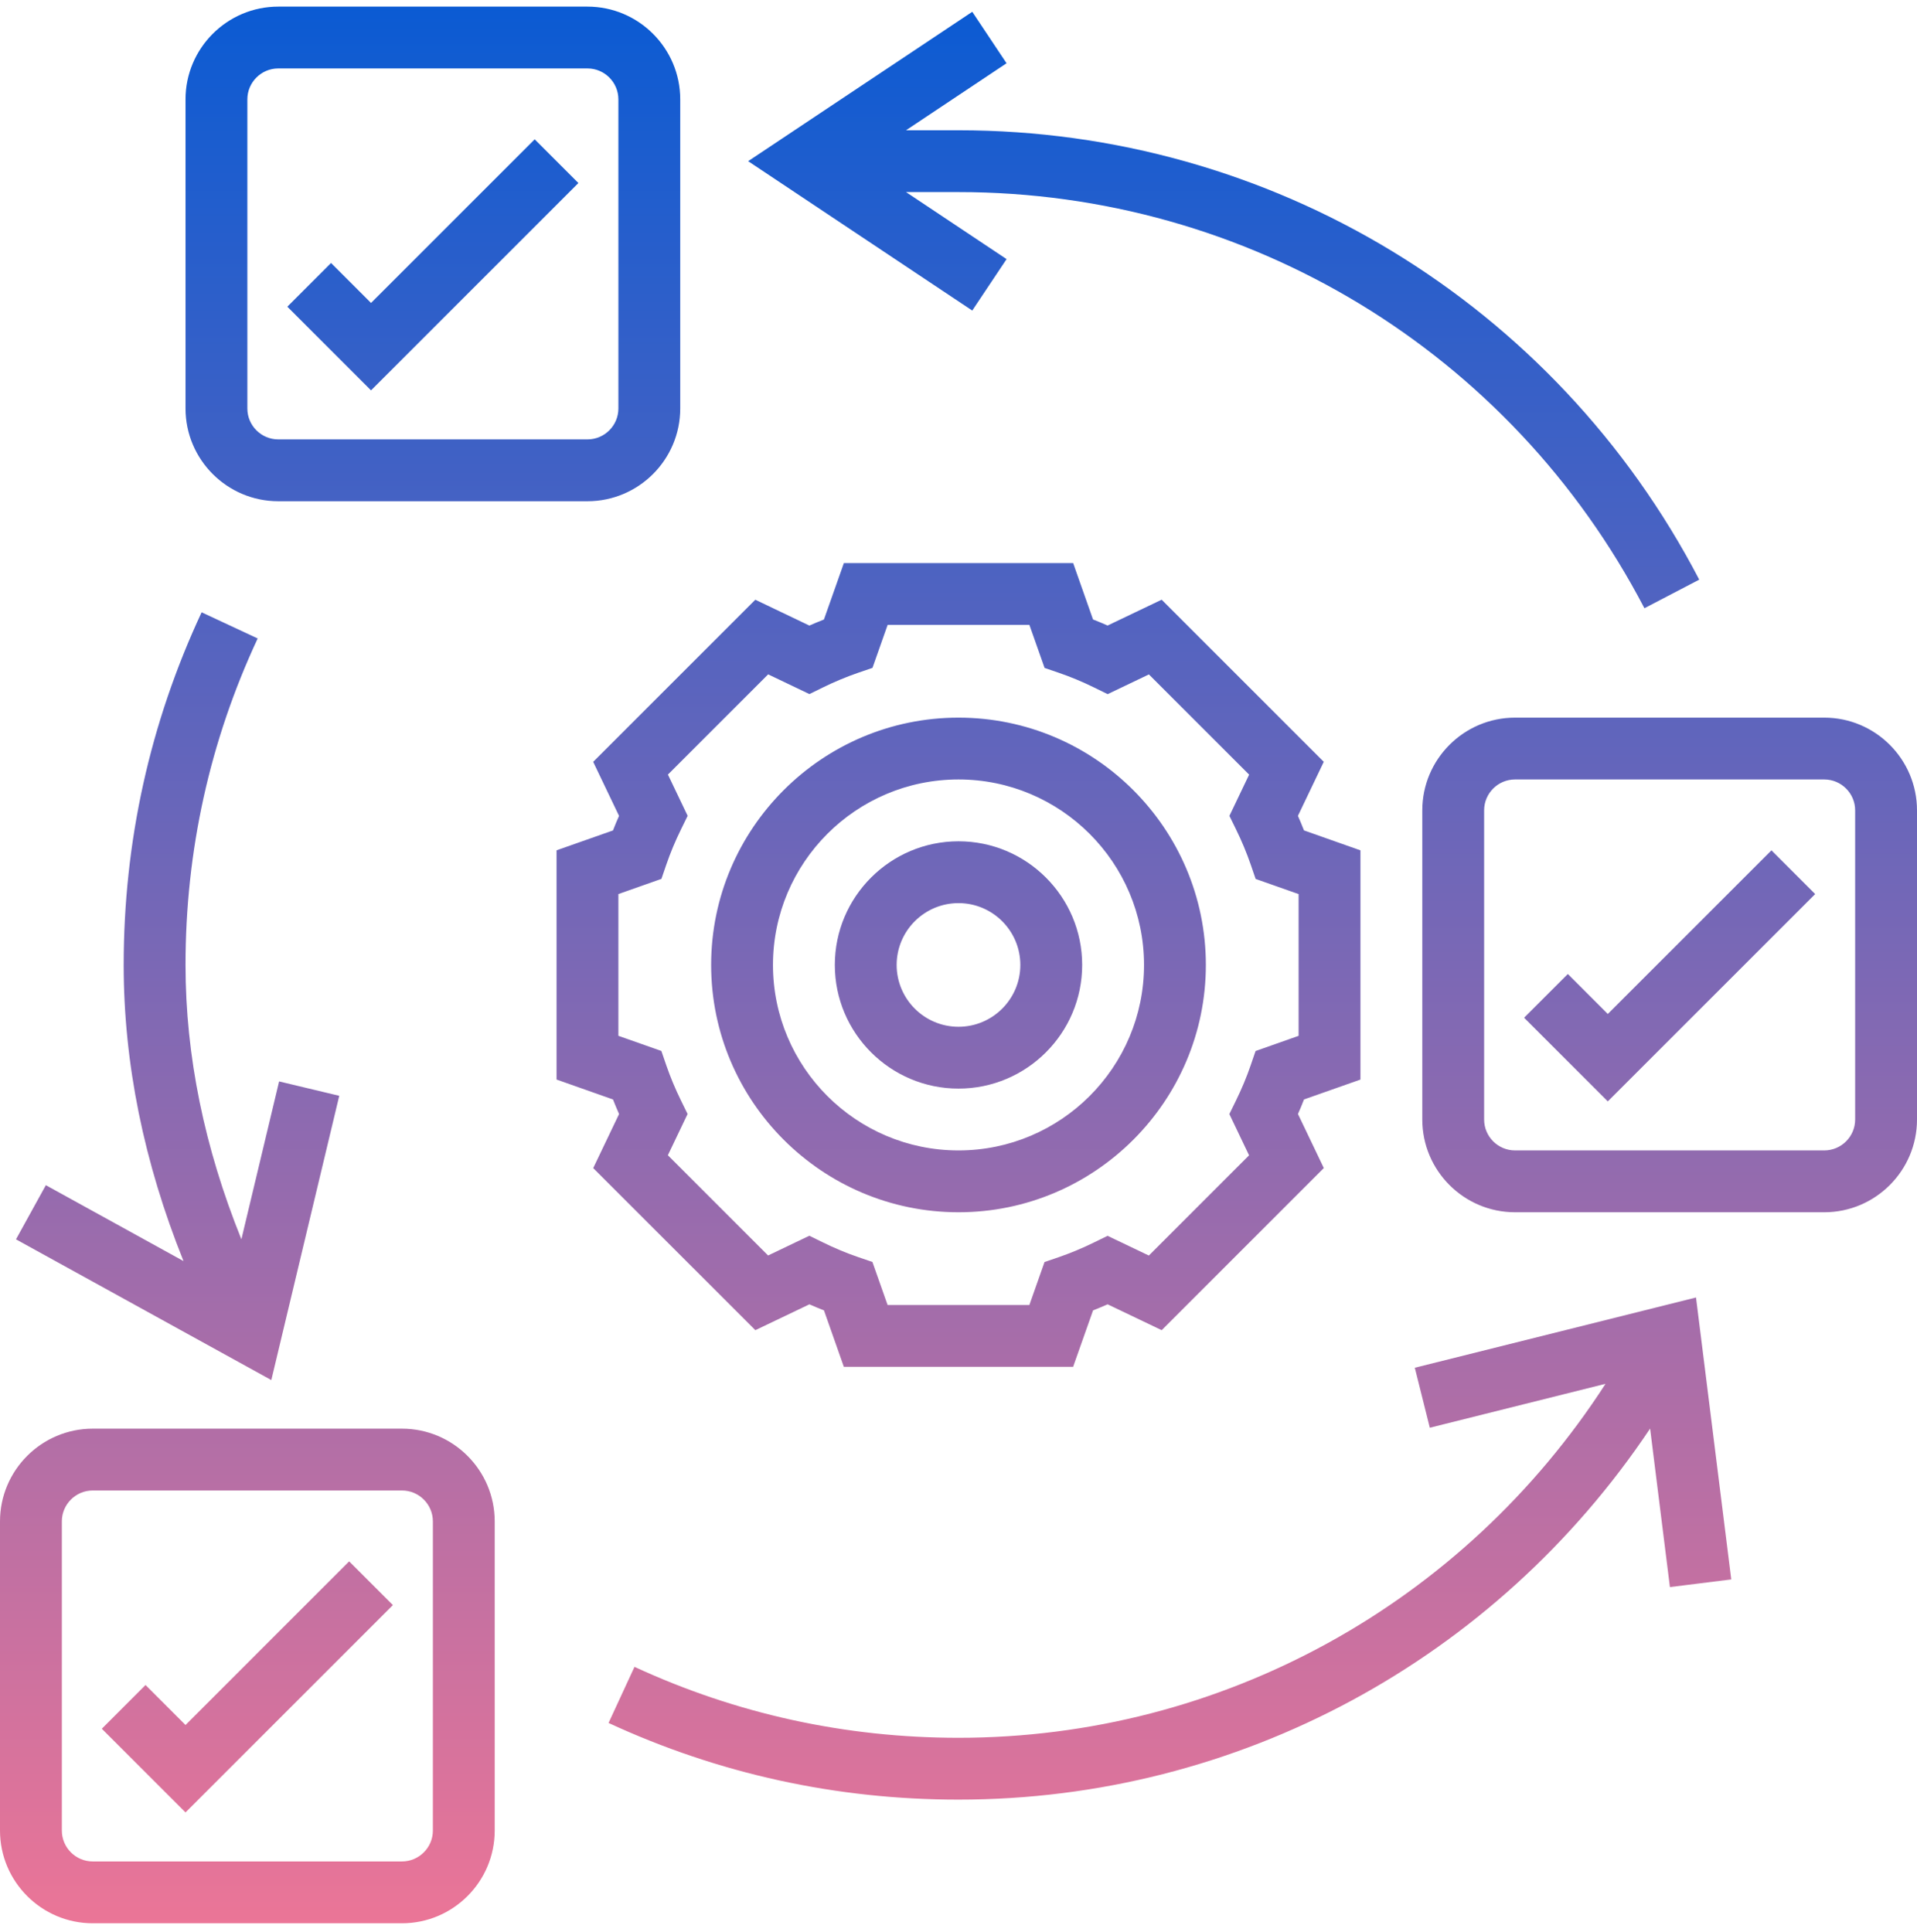 <?xml version="1.0" encoding="UTF-8"?> <svg xmlns="http://www.w3.org/2000/svg" width="126" height="127" viewBox="0 0 126 127" fill="none"><path d="M63 79.693C71.964 79.693 79.258 72.399 79.258 63.435C79.258 54.471 71.964 47.177 63 47.177C54.036 47.177 46.742 54.471 46.742 63.435C46.742 72.399 54.036 79.693 63 79.693ZM63 51.241C69.725 51.241 75.194 56.71 75.194 63.435C75.194 70.16 69.725 75.628 63 75.628C56.275 75.628 50.806 70.16 50.806 63.435C50.806 56.71 56.275 51.241 63 51.241ZM63 71.564C67.483 71.564 71.129 67.918 71.129 63.435C71.129 58.952 67.483 55.306 63 55.306C58.517 55.306 54.871 58.952 54.871 63.435C54.871 67.918 58.517 71.564 63 71.564ZM63 59.37C65.242 59.37 67.064 61.193 67.064 63.435C67.064 65.676 65.242 67.499 63 67.499C60.758 67.499 58.935 65.676 58.935 63.435C58.935 61.193 60.758 59.37 63 59.37ZM49.648 87.444L53.2 85.745C53.517 85.885 53.837 86.019 54.158 86.143L55.464 89.854H70.534L71.844 86.143C72.163 86.017 72.483 85.885 72.802 85.745L76.354 87.444L87.011 76.787L85.312 73.234C85.452 72.917 85.587 72.598 85.71 72.277L89.419 70.97V55.901L85.709 54.59C85.582 54.271 85.45 53.952 85.31 53.633L87.009 50.081L76.352 39.424L72.799 41.123C72.483 40.982 72.163 40.848 71.842 40.724L70.536 37.016H55.466L54.156 40.726C53.837 40.852 53.517 40.984 53.198 41.125L49.646 39.426L38.989 50.083L40.688 53.635C40.548 53.952 40.413 54.271 40.289 54.593L36.581 55.899V70.968L40.291 72.279C40.417 72.598 40.55 72.917 40.69 73.236L38.991 76.789L49.648 87.444ZM40.645 68.093V58.775L43.474 57.777L43.793 56.846C44.059 56.068 44.386 55.283 44.764 54.515L45.197 53.631L43.901 50.92L50.489 44.332L53.2 45.628L54.084 45.195C54.853 44.817 55.637 44.492 56.416 44.224L57.346 43.905L58.342 41.08H67.66L68.658 43.909L69.589 44.228C70.367 44.494 71.151 44.821 71.92 45.199L72.804 45.632L75.515 44.336L82.103 50.924L80.807 53.635L81.24 54.519C81.618 55.288 81.943 56.072 82.211 56.85L82.53 57.781L85.355 58.777V68.095L82.526 69.093L82.207 70.023C81.941 70.802 81.613 71.586 81.236 72.354L80.803 73.238L82.099 75.95L75.511 82.538L72.799 81.242L71.915 81.674C71.147 82.052 70.363 82.377 69.585 82.646L68.654 82.965L67.658 85.79H58.34L57.342 82.961L56.411 82.642C55.633 82.376 54.849 82.048 54.08 81.67L53.196 81.237L50.485 82.534L43.897 75.945L45.193 73.234L44.761 72.35C44.383 71.582 44.057 70.798 43.789 70.019L43.47 69.089L40.645 68.093ZM6.097 126.435H26.419C29.781 126.435 32.516 123.699 32.516 120.338V100.015C32.516 96.654 29.781 93.919 26.419 93.919H6.097C2.735 93.919 0 96.654 0 100.015V120.338C0 123.699 2.735 126.435 6.097 126.435ZM4.065 100.015C4.065 98.896 4.977 97.983 6.097 97.983H26.419C27.539 97.983 28.452 98.896 28.452 100.015V120.338C28.452 121.458 27.539 122.37 26.419 122.37H6.097C4.977 122.37 4.065 121.458 4.065 120.338V100.015ZM119.903 47.177H99.581C96.219 47.177 93.484 49.912 93.484 53.273V73.596C93.484 76.957 96.219 79.693 99.581 79.693H119.903C123.265 79.693 126 76.957 126 73.596V53.273C126 49.912 123.265 47.177 119.903 47.177ZM121.935 73.596C121.935 74.716 121.023 75.628 119.903 75.628H99.581C98.461 75.628 97.548 74.716 97.548 73.596V53.273C97.548 52.154 98.461 51.241 99.581 51.241H119.903C121.023 51.241 121.935 52.154 121.935 53.273V73.596ZM18.29 32.951H38.613C41.974 32.951 44.71 30.215 44.71 26.854V6.532C44.71 3.17 41.974 0.435 38.613 0.435H18.29C14.929 0.435 12.194 3.17 12.194 6.532V26.854C12.194 30.215 14.929 32.951 18.29 32.951ZM16.258 6.532C16.258 5.412 17.171 4.499 18.29 4.499H38.613C39.733 4.499 40.645 5.412 40.645 6.532V26.854C40.645 27.974 39.733 28.886 38.613 28.886H18.29C17.171 28.886 16.258 27.974 16.258 26.854V6.532ZM12.194 119.147L6.692 113.646L9.566 110.772L12.194 113.4L22.95 102.643L25.824 105.517L12.194 119.147ZM24.387 25.663L18.886 20.162L21.759 17.288L24.387 19.916L35.144 9.159L38.017 12.033L24.387 25.663ZM116.434 55.901L119.308 58.775L105.677 72.405L100.176 66.904L103.05 64.03L105.677 66.658L116.434 55.901ZM63 118.306C54.971 118.306 47.232 116.611 39.999 113.266L41.704 109.577C48.398 112.672 55.564 114.241 63 114.241C80.313 114.241 96.197 105.423 105.529 90.97L93.978 93.858L92.992 89.915L111.475 85.296L113.792 103.83L109.76 104.334L108.458 93.913C98.319 109.079 81.41 118.306 63 118.306ZM17.833 90.724L1.051 81.473L3.014 77.913L12.062 82.902C9.46 76.429 8.129 69.903 8.129 63.435C8.129 55.338 9.852 47.538 13.252 40.253L16.937 41.972C13.789 48.715 12.194 55.936 12.194 63.435C12.194 69.406 13.437 75.452 15.866 81.469L18.345 71.092L22.298 72.037L17.833 90.724ZM63.904 20.416L49.175 10.596L63.904 0.776L66.158 4.158L59.551 8.564H63C83.534 8.564 102.19 19.884 111.687 38.105L108.084 39.985C99.288 23.111 82.012 12.628 63 12.628H59.551L66.16 17.034L63.904 20.416Z" fill="url(#paint0_linear_225_1255)"></path><defs><linearGradient id="paint0_linear_225_1255" x1="63" y1="126.435" x2="63" y2="0.435" gradientUnits="userSpaceOnUse"><stop stop-color="#EB7597"></stop><stop offset="1" stop-color="#0B5BD3"></stop></linearGradient></defs></svg> 